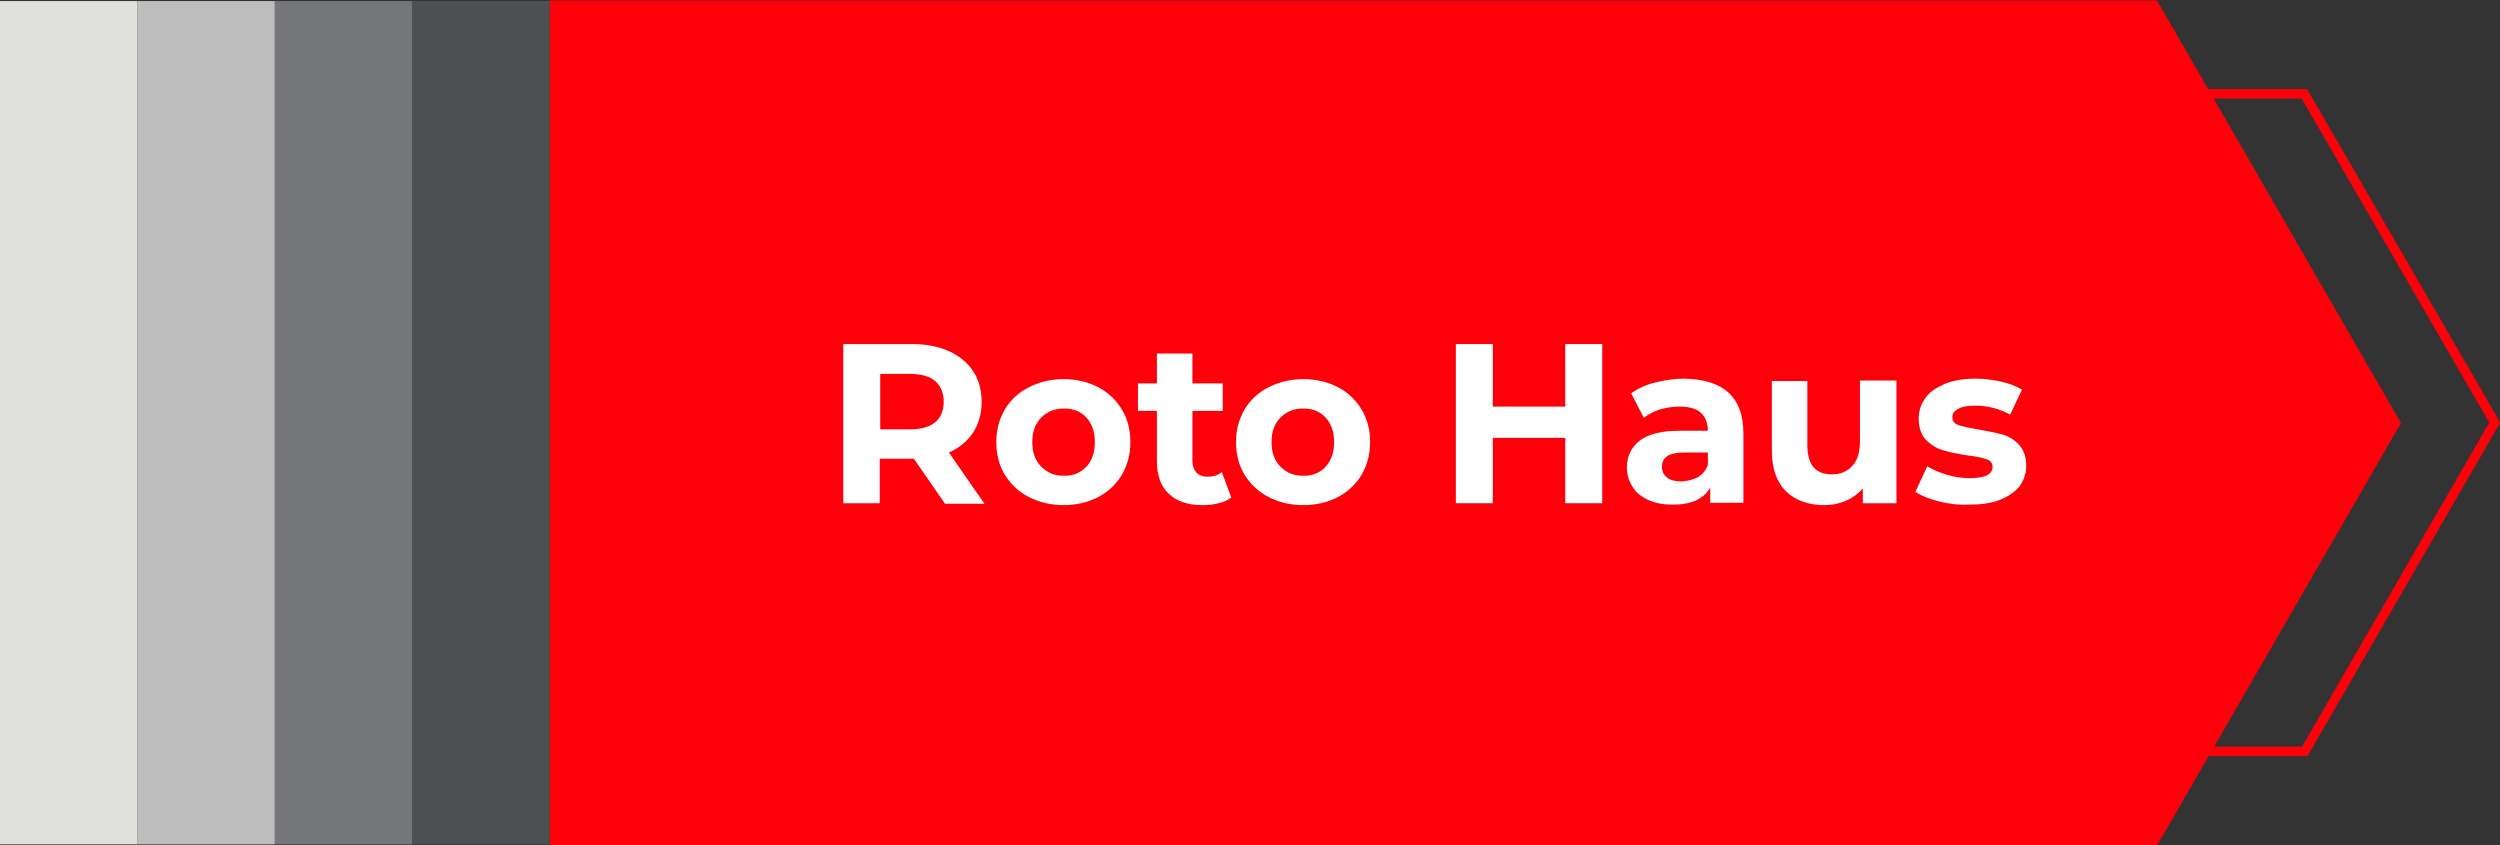 <?xml version="1.0" encoding="utf-8"?>
<!-- Generator: Adobe Illustrator 26.1.0, SVG Export Plug-In . SVG Version: 6.00 Build 0)  -->
<svg version="1.1" id="Layer_1" xmlns="http://www.w3.org/2000/svg" xmlns:xlink="http://www.w3.org/1999/xlink" x="0px" y="0px"
	 viewBox="0 0 527.7 178.4" style="enable-background:new 0 0 527.7 178.4;" xml:space="preserve">
<rect x="0" y="0" width="527.7" height="178.4" fill="#333333" stroke="none"/>
<style type="text/css">
	.st0{fill:none;stroke:#FE0009;stroke-width:2;stroke-miterlimit:10;}
	.st1{fill:#FE0009;}
	.st2{enable-background:new    ;}
	.st3{fill:#FFFFFF;}
	.st4{fill:#4D4F53;}
	.st5{fill:#747678;}
	.st6{fill:#BCBDBC;}
	.st7{fill:#E0E1DD;}
</style>
<g transform="translate(-204 -3616.775)">
	<g transform="translate(364 2901.266)">
		<path class="st0" d="M326.4,735.3H156.4l-40.1,69.4l40.1,69.4h170.1l40.1-69.4L326.4,735.3z"/>
		<path class="st1" d="M-44,715.5V894h339.3l51.5-89.2l-51.5-89.2H-44z"/>
	</g>
	<g class="st2">
		<path class="st3" d="M403.4,3723l-6.5-9.4h-0.4h-6.8v9.4H382v-33.6h14.5c3,0,5.6,0.5,7.8,1.5c2.2,1,3.9,2.4,5.1,4.2
			c1.2,1.8,1.8,4,1.8,6.5s-0.6,4.6-1.8,6.5c-1.2,1.8-2.9,3.2-5.1,4.2l7.5,10.8H403.4z M401.4,3697.2c-1.2-1-3-1.5-5.3-1.5h-6.3v11.7
			h6.3c2.3,0,4.1-0.5,5.3-1.5c1.2-1,1.8-2.5,1.8-4.3C403.2,3699.7,402.6,3698.3,401.4,3697.2z"/>
		<path class="st3" d="M421.2,3721.7c-2.2-1.1-3.8-2.7-5.1-4.7c-1.2-2-1.8-4.3-1.8-6.9c0-2.6,0.6-4.8,1.8-6.9c1.2-2,2.9-3.6,5.1-4.7
			c2.2-1.1,4.6-1.7,7.3-1.7c2.7,0,5.2,0.6,7.3,1.7c2.1,1.1,3.8,2.7,5,4.7c1.2,2,1.8,4.3,1.8,6.9c0,2.6-0.6,4.8-1.8,6.9
			c-1.2,2-2.9,3.6-5,4.7c-2.1,1.1-4.6,1.7-7.3,1.7C425.8,3723.4,423.4,3722.8,421.2,3721.7z M433.3,3715.3c1.2-1.3,1.8-3,1.8-5.2
			c0-2.2-0.6-3.9-1.8-5.2c-1.2-1.3-2.8-1.9-4.7-1.9s-3.5,0.6-4.8,1.9s-1.9,3-1.9,5.2c0,2.2,0.6,3.9,1.9,5.2s2.8,1.9,4.8,1.9
			S432,3716.6,433.3,3715.3z"/>
		<path class="st3" d="M463.9,3721.8c-0.7,0.5-1.6,1-2.7,1.2c-1.1,0.3-2.2,0.4-3.4,0.4c-3.1,0-5.4-0.8-7.1-2.4
			c-1.7-1.6-2.5-3.9-2.5-6.9v-10.6h-4v-5.8h4v-6.3h7.5v6.3h6.4v5.8h-6.4v10.5c0,1.1,0.3,1.9,0.8,2.5c0.6,0.6,1.4,0.9,2.4,0.9
			c1.2,0,2.2-0.3,3-1L463.9,3721.8z"/>
		<path class="st3" d="M471.8,3721.7c-2.2-1.1-3.8-2.7-5.1-4.7c-1.2-2-1.8-4.3-1.8-6.9c0-2.6,0.6-4.8,1.8-6.9c1.2-2,2.9-3.6,5.1-4.7
			s4.6-1.7,7.3-1.7c2.7,0,5.2,0.6,7.3,1.7s3.8,2.7,5,4.7c1.2,2,1.8,4.3,1.8,6.9c0,2.6-0.6,4.8-1.8,6.9c-1.2,2-2.9,3.6-5,4.7
			c-2.1,1.1-4.6,1.7-7.3,1.7C476.4,3723.4,473.9,3722.8,471.8,3721.7z M483.8,3715.3c1.2-1.3,1.8-3,1.8-5.2c0-2.2-0.6-3.9-1.8-5.2
			c-1.2-1.3-2.8-1.9-4.7-1.9s-3.5,0.6-4.8,1.9s-1.9,3-1.9,5.2c0,2.2,0.6,3.9,1.9,5.2s2.8,1.9,4.8,1.9S482.6,3716.6,483.8,3715.3z"/>
		<path class="st3" d="M542.2,3689.4v33.6h-7.8v-13.8h-15.3v13.8h-7.8v-33.6h7.8v13.2h15.3v-13.2H542.2z"/>
		<path class="st3" d="M568.8,3699.6c2.1,1.9,3.2,4.8,3.2,8.6v14.7h-7v-3.2c-1.4,2.4-4,3.6-7.9,3.6c-2,0-3.7-0.3-5.2-1
			c-1.5-0.7-2.6-1.6-3.3-2.8c-0.8-1.2-1.2-2.5-1.2-4c0-2.4,0.9-4.3,2.7-5.7s4.6-2.1,8.4-2.1h6c0-1.6-0.5-2.9-1.5-3.8
			c-1-0.9-2.5-1.3-4.5-1.3c-1.4,0-2.7,0.2-4.1,0.6c-1.3,0.4-2.5,1-3.4,1.8l-2.7-5.2c1.4-1,3.1-1.8,5.1-2.3c2-0.5,4-0.8,6.1-0.8
			C563.6,3696.8,566.7,3697.7,568.8,3699.6z M562.4,3717.5c1-0.6,1.7-1.5,2.1-2.6v-2.6h-5.1c-3.1,0-4.6,1-4.6,3c0,1,0.4,1.7,1.1,2.3
			c0.8,0.6,1.8,0.8,3.1,0.8C560.3,3718.3,561.4,3718,562.4,3717.5z"/>
		<path class="st3" d="M604.3,3697.2v25.8h-7.1v-3.1c-1,1.1-2.2,2-3.6,2.6c-1.4,0.6-2.9,0.9-4.5,0.9c-3.4,0-6.1-1-8.1-2.9
			c-2-2-3-4.8-3-8.7v-14.6h7.5v13.5c0,4.2,1.7,6.2,5.2,6.2c1.8,0,3.2-0.6,4.3-1.8c1.1-1.2,1.6-2.9,1.6-5.2v-12.8H604.3z"/>
		<path class="st3" d="M613.2,3722.6c-2-0.5-3.7-1.2-4.9-2l2.5-5.4c1.2,0.7,2.5,1.3,4.2,1.8s3.2,0.7,4.8,0.7c3.2,0,4.8-0.8,4.8-2.4
			c0-0.7-0.4-1.3-1.3-1.6c-0.9-0.3-2.2-0.6-4-0.8c-2.1-0.3-3.9-0.7-5.2-1.1c-1.4-0.4-2.6-1.2-3.6-2.2c-1-1.1-1.5-2.6-1.5-4.5
			c0-1.6,0.5-3.1,1.4-4.3c0.9-1.3,2.3-2.2,4.1-3c1.8-0.7,3.9-1.1,6.4-1.1c1.8,0,3.6,0.2,5.4,0.6c1.8,0.4,3.3,1,4.5,1.7l-2.5,5.3
			c-2.3-1.3-4.8-1.9-7.4-1.9c-1.6,0-2.8,0.2-3.6,0.7c-0.8,0.4-1.2,1-1.2,1.7c0,0.8,0.4,1.4,1.3,1.7c0.9,0.3,2.2,0.6,4.1,0.9
			c2.1,0.4,3.8,0.7,5.2,1.1s2.5,1.1,3.5,2.2c1,1.1,1.5,2.5,1.5,4.4c0,1.6-0.5,3-1.4,4.3c-1,1.2-2.4,2.2-4.2,2.9c-1.8,0.7-4,1-6.6,1
			C617.3,3723.4,615.2,3723.1,613.2,3722.6z"/>
	</g>
	<g transform="translate(204 3617)">
		<rect x="87" y="0" class="st4" width="29" height="178"/>
		<rect x="58" y="0" class="st5" width="29" height="178"/>
		<rect x="29" y="0" class="st6" width="29" height="178"/>
		<rect y="0" class="st7" width="29" height="178"/>
	</g>
</g>
</svg>
